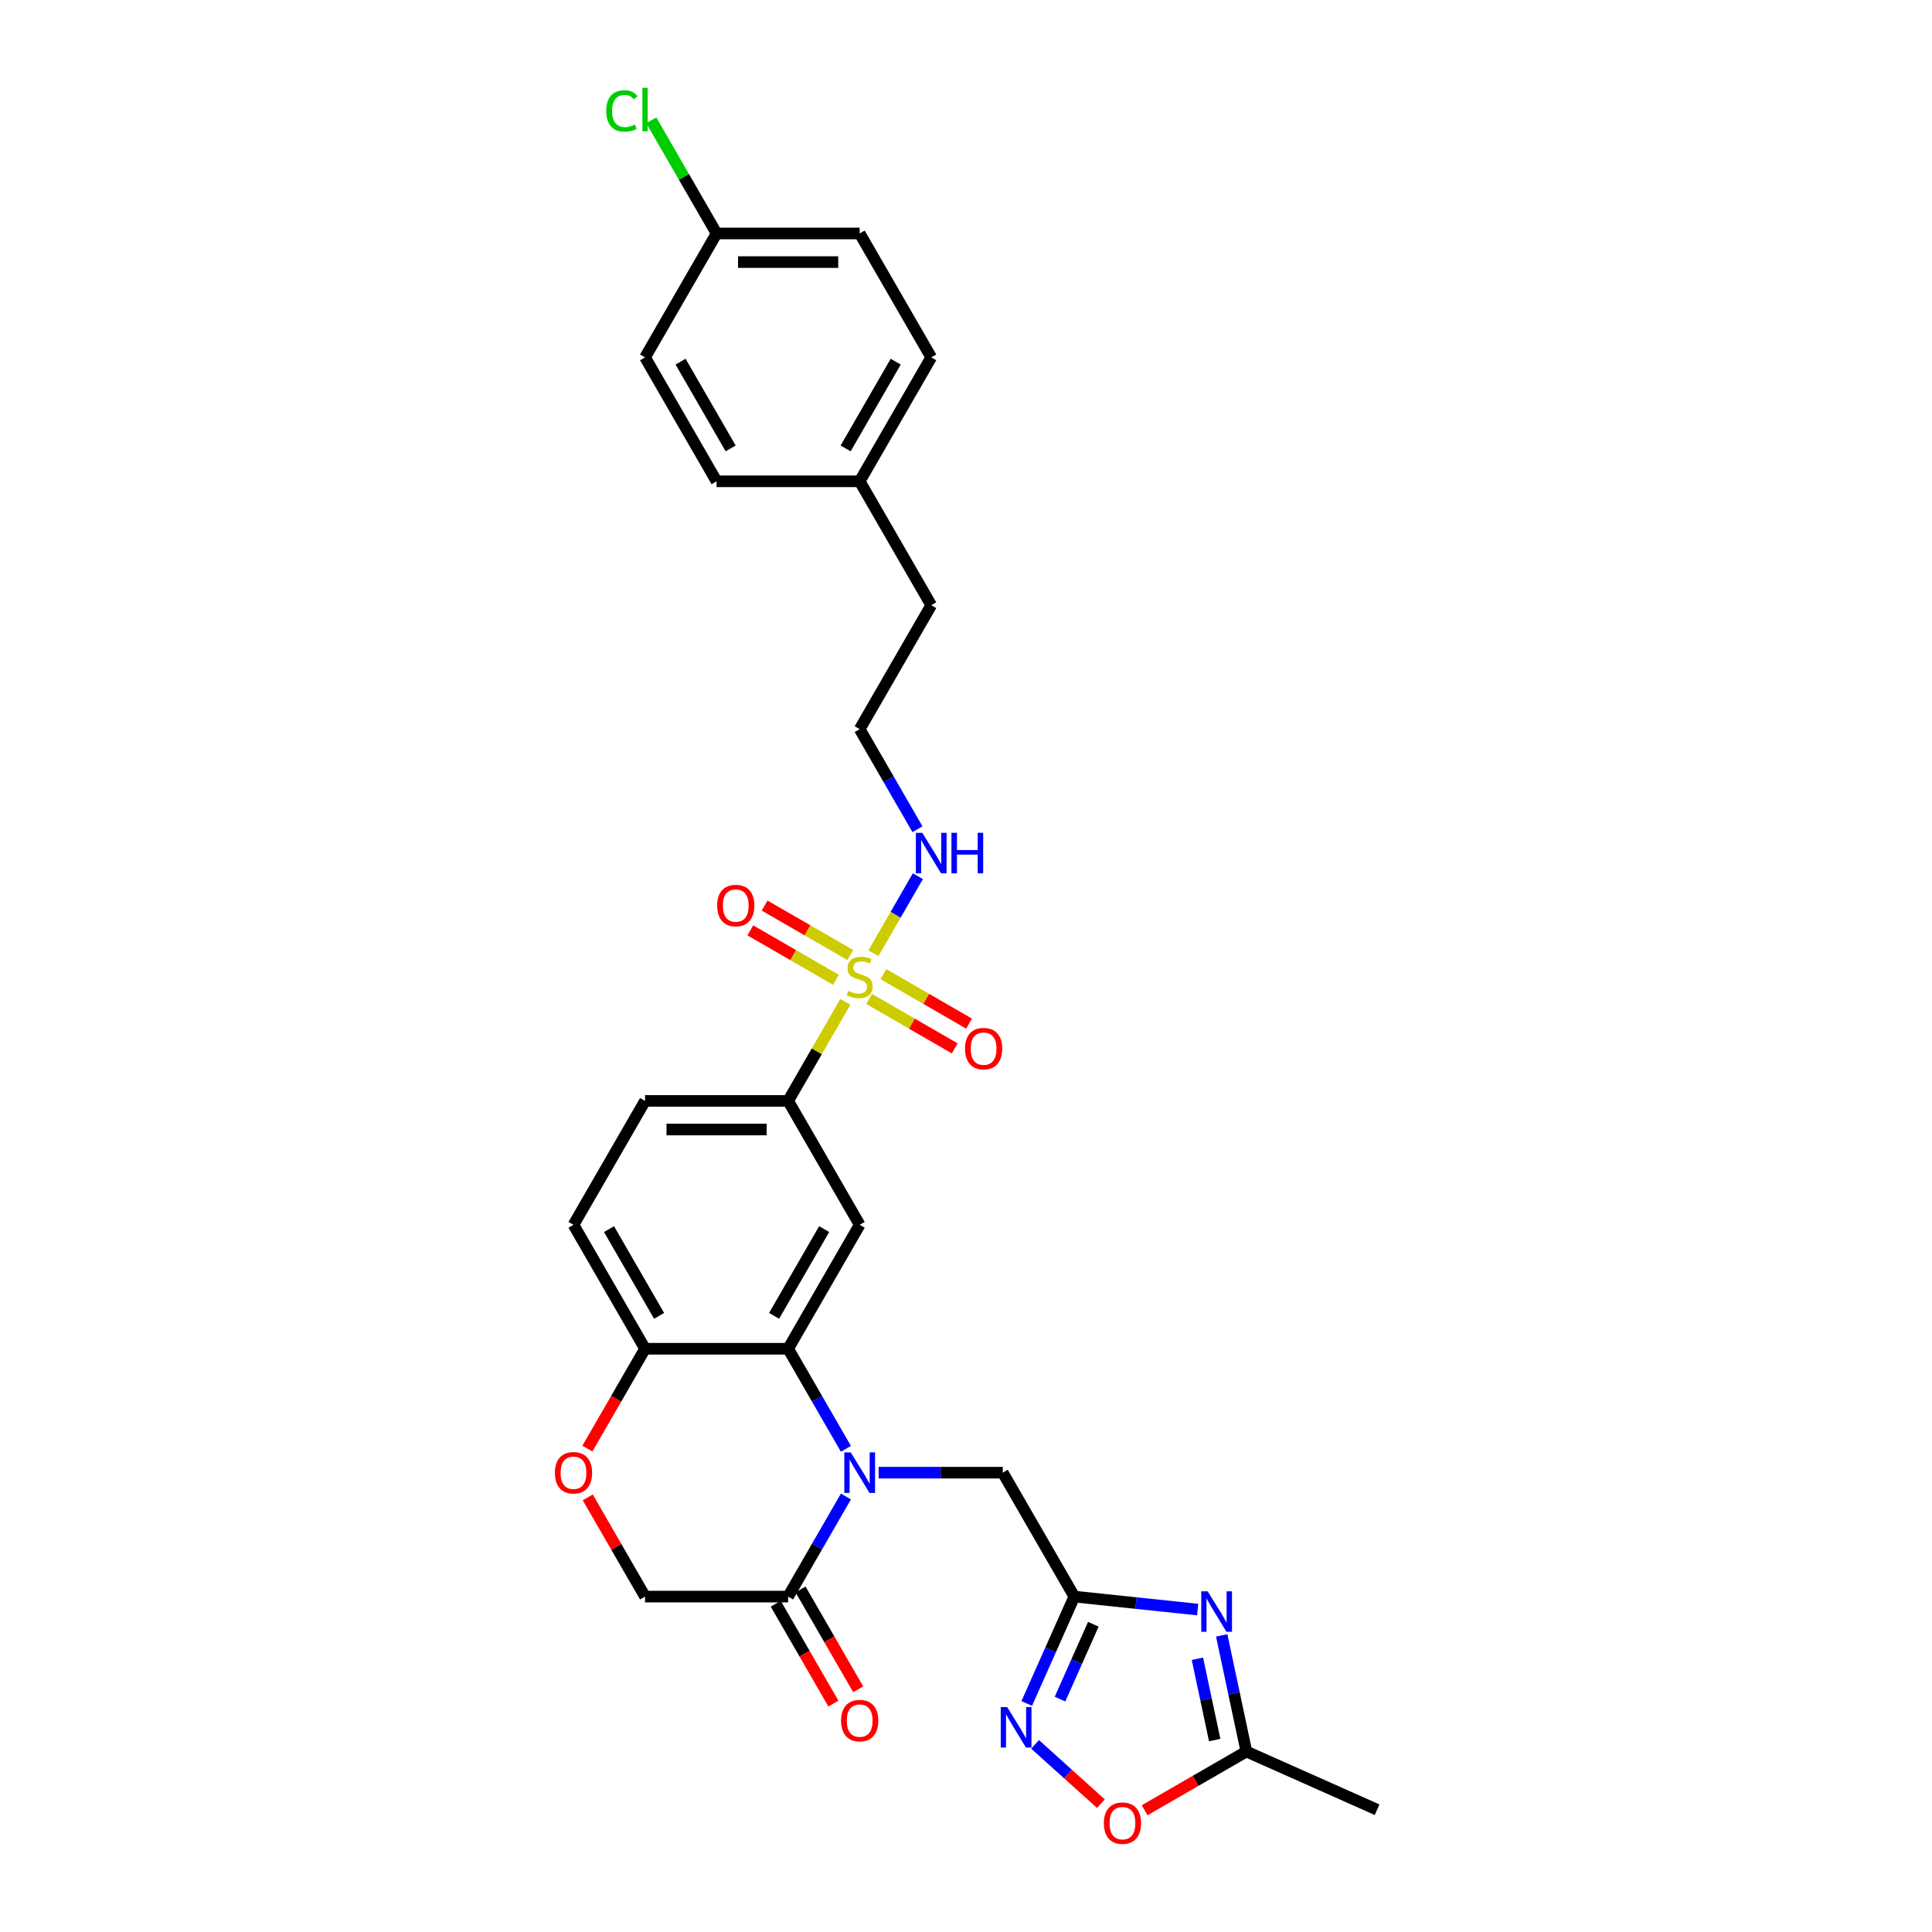 <?xml version='1.0' encoding='iso-8859-1'?>
<svg version='1.1' baseProfile='full'
              xmlns='http://www.w3.org/2000/svg'
                      xmlns:rdkit='http://www.rdkit.org/xml'
                      xmlns:xlink='http://www.w3.org/1999/xlink'
                  xml:space='preserve'
width='1000px' height='1000px' viewBox='0 0 1000 1000'>
<!-- END OF HEADER -->
<rect style='opacity:1.0;fill:#FFFFFF;stroke:none' width='1000' height='1000' x='0' y='0'> </rect>
<path class='bond-1' d='M 437.847,749.914 L 422.893,724.013' style='fill:none;fill-rule:evenodd;stroke:#0000FF;stroke-width:6px;stroke-linecap:butt;stroke-linejoin:miter;stroke-opacity:1' />
<path class='bond-1' d='M 422.893,724.013 L 407.939,698.111' style='fill:none;fill-rule:evenodd;stroke:#000000;stroke-width:6px;stroke-linecap:butt;stroke-linejoin:miter;stroke-opacity:1' />
<path class='bond-6' d='M 437.847,774.592 L 422.893,800.493' style='fill:none;fill-rule:evenodd;stroke:#0000FF;stroke-width:6px;stroke-linecap:butt;stroke-linejoin:miter;stroke-opacity:1' />
<path class='bond-6' d='M 422.893,800.493 L 407.939,826.394' style='fill:none;fill-rule:evenodd;stroke:#000000;stroke-width:6px;stroke-linecap:butt;stroke-linejoin:miter;stroke-opacity:1' />
<path class='bond-10' d='M 454.777,762.253 L 486.906,762.253' style='fill:none;fill-rule:evenodd;stroke:#0000FF;stroke-width:6px;stroke-linecap:butt;stroke-linejoin:miter;stroke-opacity:1' />
<path class='bond-10' d='M 486.906,762.253 L 519.035,762.253' style='fill:none;fill-rule:evenodd;stroke:#000000;stroke-width:6px;stroke-linecap:butt;stroke-linejoin:miter;stroke-opacity:1' />
<path class='bond-0' d='M 437.539,518.56 L 422.739,544.194' style='fill:none;fill-rule:evenodd;stroke:#CCCC00;stroke-width:6px;stroke-linecap:butt;stroke-linejoin:miter;stroke-opacity:1' />
<path class='bond-0' d='M 422.739,544.194 L 407.939,569.829' style='fill:none;fill-rule:evenodd;stroke:#000000;stroke-width:6px;stroke-linecap:butt;stroke-linejoin:miter;stroke-opacity:1' />
<path class='bond-13' d='M 449.845,517.053 L 472.011,529.851' style='fill:none;fill-rule:evenodd;stroke:#CCCC00;stroke-width:6px;stroke-linecap:butt;stroke-linejoin:miter;stroke-opacity:1' />
<path class='bond-13' d='M 472.011,529.851 L 494.177,542.648' style='fill:none;fill-rule:evenodd;stroke:#FF0000;stroke-width:6px;stroke-linecap:butt;stroke-linejoin:miter;stroke-opacity:1' />
<path class='bond-13' d='M 457.251,504.225 L 479.417,517.022' style='fill:none;fill-rule:evenodd;stroke:#CCCC00;stroke-width:6px;stroke-linecap:butt;stroke-linejoin:miter;stroke-opacity:1' />
<path class='bond-13' d='M 479.417,517.022 L 501.583,529.82' style='fill:none;fill-rule:evenodd;stroke:#FF0000;stroke-width:6px;stroke-linecap:butt;stroke-linejoin:miter;stroke-opacity:1' />
<path class='bond-14' d='M 440.098,494.321 L 417.932,481.524' style='fill:none;fill-rule:evenodd;stroke:#CCCC00;stroke-width:6px;stroke-linecap:butt;stroke-linejoin:miter;stroke-opacity:1' />
<path class='bond-14' d='M 417.932,481.524 L 395.765,468.726' style='fill:none;fill-rule:evenodd;stroke:#FF0000;stroke-width:6px;stroke-linecap:butt;stroke-linejoin:miter;stroke-opacity:1' />
<path class='bond-14' d='M 432.691,507.15 L 410.525,494.352' style='fill:none;fill-rule:evenodd;stroke:#CCCC00;stroke-width:6px;stroke-linecap:butt;stroke-linejoin:miter;stroke-opacity:1' />
<path class='bond-14' d='M 410.525,494.352 L 388.359,481.554' style='fill:none;fill-rule:evenodd;stroke:#FF0000;stroke-width:6px;stroke-linecap:butt;stroke-linejoin:miter;stroke-opacity:1' />
<path class='bond-15' d='M 452.078,493.378 L 463.581,473.454' style='fill:none;fill-rule:evenodd;stroke:#CCCC00;stroke-width:6px;stroke-linecap:butt;stroke-linejoin:miter;stroke-opacity:1' />
<path class='bond-15' d='M 463.581,473.454 L 475.084,453.53' style='fill:none;fill-rule:evenodd;stroke:#0000FF;stroke-width:6px;stroke-linecap:butt;stroke-linejoin:miter;stroke-opacity:1' />
<path class='bond-5' d='M 407.939,698.111 L 444.971,633.97' style='fill:none;fill-rule:evenodd;stroke:#000000;stroke-width:6px;stroke-linecap:butt;stroke-linejoin:miter;stroke-opacity:1' />
<path class='bond-5' d='M 400.666,681.084 L 426.588,636.185' style='fill:none;fill-rule:evenodd;stroke:#000000;stroke-width:6px;stroke-linecap:butt;stroke-linejoin:miter;stroke-opacity:1' />
<path class='bond-12' d='M 407.939,698.111 L 333.875,698.111' style='fill:none;fill-rule:evenodd;stroke:#000000;stroke-width:6px;stroke-linecap:butt;stroke-linejoin:miter;stroke-opacity:1' />
<path class='bond-2' d='M 619.92,833.105 L 587.993,829.75' style='fill:none;fill-rule:evenodd;stroke:#0000FF;stroke-width:6px;stroke-linecap:butt;stroke-linejoin:miter;stroke-opacity:1' />
<path class='bond-2' d='M 587.993,829.75 L 556.067,826.394' style='fill:none;fill-rule:evenodd;stroke:#000000;stroke-width:6px;stroke-linecap:butt;stroke-linejoin:miter;stroke-opacity:1' />
<path class='bond-8' d='M 632.348,846.475 L 638.736,876.528' style='fill:none;fill-rule:evenodd;stroke:#0000FF;stroke-width:6px;stroke-linecap:butt;stroke-linejoin:miter;stroke-opacity:1' />
<path class='bond-8' d='M 638.736,876.528 L 645.124,906.582' style='fill:none;fill-rule:evenodd;stroke:#000000;stroke-width:6px;stroke-linecap:butt;stroke-linejoin:miter;stroke-opacity:1' />
<path class='bond-8' d='M 619.776,858.571 L 624.247,879.608' style='fill:none;fill-rule:evenodd;stroke:#0000FF;stroke-width:6px;stroke-linecap:butt;stroke-linejoin:miter;stroke-opacity:1' />
<path class='bond-8' d='M 624.247,879.608 L 628.719,900.645' style='fill:none;fill-rule:evenodd;stroke:#000000;stroke-width:6px;stroke-linecap:butt;stroke-linejoin:miter;stroke-opacity:1' />
<path class='bond-3' d='M 556.067,826.394 L 519.035,762.253' style='fill:none;fill-rule:evenodd;stroke:#000000;stroke-width:6px;stroke-linecap:butt;stroke-linejoin:miter;stroke-opacity:1' />
<path class='bond-4' d='M 556.067,826.394 L 543.752,854.055' style='fill:none;fill-rule:evenodd;stroke:#000000;stroke-width:6px;stroke-linecap:butt;stroke-linejoin:miter;stroke-opacity:1' />
<path class='bond-4' d='M 543.752,854.055 L 531.436,881.716' style='fill:none;fill-rule:evenodd;stroke:#0000FF;stroke-width:6px;stroke-linecap:butt;stroke-linejoin:miter;stroke-opacity:1' />
<path class='bond-4' d='M 565.905,840.717 L 557.284,860.08' style='fill:none;fill-rule:evenodd;stroke:#000000;stroke-width:6px;stroke-linecap:butt;stroke-linejoin:miter;stroke-opacity:1' />
<path class='bond-4' d='M 557.284,860.08 L 548.663,879.443' style='fill:none;fill-rule:evenodd;stroke:#0000FF;stroke-width:6px;stroke-linecap:butt;stroke-linejoin:miter;stroke-opacity:1' />
<path class='bond-9' d='M 535.749,902.884 L 552.791,918.229' style='fill:none;fill-rule:evenodd;stroke:#0000FF;stroke-width:6px;stroke-linecap:butt;stroke-linejoin:miter;stroke-opacity:1' />
<path class='bond-9' d='M 552.791,918.229 L 569.833,933.574' style='fill:none;fill-rule:evenodd;stroke:#FF0000;stroke-width:6px;stroke-linecap:butt;stroke-linejoin:miter;stroke-opacity:1' />
<path class='bond-7' d='M 444.971,633.97 L 407.939,569.829' style='fill:none;fill-rule:evenodd;stroke:#000000;stroke-width:6px;stroke-linecap:butt;stroke-linejoin:miter;stroke-opacity:1' />
<path class='bond-16' d='M 407.939,826.394 L 333.875,826.394' style='fill:none;fill-rule:evenodd;stroke:#000000;stroke-width:6px;stroke-linecap:butt;stroke-linejoin:miter;stroke-opacity:1' />
<path class='bond-17' d='M 401.525,830.097 L 416.445,855.939' style='fill:none;fill-rule:evenodd;stroke:#000000;stroke-width:6px;stroke-linecap:butt;stroke-linejoin:miter;stroke-opacity:1' />
<path class='bond-17' d='M 416.445,855.939 L 431.365,881.781' style='fill:none;fill-rule:evenodd;stroke:#FF0000;stroke-width:6px;stroke-linecap:butt;stroke-linejoin:miter;stroke-opacity:1' />
<path class='bond-17' d='M 414.353,822.691 L 429.273,848.533' style='fill:none;fill-rule:evenodd;stroke:#000000;stroke-width:6px;stroke-linecap:butt;stroke-linejoin:miter;stroke-opacity:1' />
<path class='bond-17' d='M 429.273,848.533 L 444.193,874.375' style='fill:none;fill-rule:evenodd;stroke:#FF0000;stroke-width:6px;stroke-linecap:butt;stroke-linejoin:miter;stroke-opacity:1' />
<path class='bond-32' d='M 407.939,569.829 L 333.875,569.829' style='fill:none;fill-rule:evenodd;stroke:#000000;stroke-width:6px;stroke-linecap:butt;stroke-linejoin:miter;stroke-opacity:1' />
<path class='bond-32' d='M 396.829,584.641 L 344.985,584.641' style='fill:none;fill-rule:evenodd;stroke:#000000;stroke-width:6px;stroke-linecap:butt;stroke-linejoin:miter;stroke-opacity:1' />
<path class='bond-28' d='M 645.124,906.582 L 712.785,936.706' style='fill:none;fill-rule:evenodd;stroke:#000000;stroke-width:6px;stroke-linecap:butt;stroke-linejoin:miter;stroke-opacity:1' />
<path class='bond-31' d='M 645.124,906.582 L 618.794,921.784' style='fill:none;fill-rule:evenodd;stroke:#000000;stroke-width:6px;stroke-linecap:butt;stroke-linejoin:miter;stroke-opacity:1' />
<path class='bond-31' d='M 618.794,921.784 L 592.463,936.986' style='fill:none;fill-rule:evenodd;stroke:#FF0000;stroke-width:6px;stroke-linecap:butt;stroke-linejoin:miter;stroke-opacity:1' />
<path class='bond-11' d='M 304.224,775.036 L 319.049,800.715' style='fill:none;fill-rule:evenodd;stroke:#FF0000;stroke-width:6px;stroke-linecap:butt;stroke-linejoin:miter;stroke-opacity:1' />
<path class='bond-11' d='M 319.049,800.715 L 333.875,826.394' style='fill:none;fill-rule:evenodd;stroke:#000000;stroke-width:6px;stroke-linecap:butt;stroke-linejoin:miter;stroke-opacity:1' />
<path class='bond-30' d='M 304.035,749.795 L 318.955,723.953' style='fill:none;fill-rule:evenodd;stroke:#FF0000;stroke-width:6px;stroke-linecap:butt;stroke-linejoin:miter;stroke-opacity:1' />
<path class='bond-30' d='M 318.955,723.953 L 333.875,698.111' style='fill:none;fill-rule:evenodd;stroke:#000000;stroke-width:6px;stroke-linecap:butt;stroke-linejoin:miter;stroke-opacity:1' />
<path class='bond-19' d='M 333.875,698.111 L 296.843,633.97' style='fill:none;fill-rule:evenodd;stroke:#000000;stroke-width:6px;stroke-linecap:butt;stroke-linejoin:miter;stroke-opacity:1' />
<path class='bond-19' d='M 341.148,681.084 L 315.226,636.185' style='fill:none;fill-rule:evenodd;stroke:#000000;stroke-width:6px;stroke-linecap:butt;stroke-linejoin:miter;stroke-opacity:1' />
<path class='bond-23' d='M 474.879,429.207 L 459.925,403.306' style='fill:none;fill-rule:evenodd;stroke:#0000FF;stroke-width:6px;stroke-linecap:butt;stroke-linejoin:miter;stroke-opacity:1' />
<path class='bond-23' d='M 459.925,403.306 L 444.971,377.404' style='fill:none;fill-rule:evenodd;stroke:#000000;stroke-width:6px;stroke-linecap:butt;stroke-linejoin:miter;stroke-opacity:1' />
<path class='bond-18' d='M 333.875,569.829 L 296.843,633.97' style='fill:none;fill-rule:evenodd;stroke:#000000;stroke-width:6px;stroke-linecap:butt;stroke-linejoin:miter;stroke-opacity:1' />
<path class='bond-20' d='M 370.907,120.839 L 444.971,120.839' style='fill:none;fill-rule:evenodd;stroke:#000000;stroke-width:6px;stroke-linecap:butt;stroke-linejoin:miter;stroke-opacity:1' />
<path class='bond-20' d='M 382.017,135.652 L 433.862,135.652' style='fill:none;fill-rule:evenodd;stroke:#000000;stroke-width:6px;stroke-linecap:butt;stroke-linejoin:miter;stroke-opacity:1' />
<path class='bond-22' d='M 370.907,120.839 L 353.998,91.552' style='fill:none;fill-rule:evenodd;stroke:#000000;stroke-width:6px;stroke-linecap:butt;stroke-linejoin:miter;stroke-opacity:1' />
<path class='bond-22' d='M 353.998,91.552 L 337.089,62.265' style='fill:none;fill-rule:evenodd;stroke:#00CC00;stroke-width:6px;stroke-linecap:butt;stroke-linejoin:miter;stroke-opacity:1' />
<path class='bond-33' d='M 370.907,120.839 L 333.875,184.98' style='fill:none;fill-rule:evenodd;stroke:#000000;stroke-width:6px;stroke-linecap:butt;stroke-linejoin:miter;stroke-opacity:1' />
<path class='bond-21' d='M 444.971,249.122 L 482.003,313.263' style='fill:none;fill-rule:evenodd;stroke:#000000;stroke-width:6px;stroke-linecap:butt;stroke-linejoin:miter;stroke-opacity:1' />
<path class='bond-26' d='M 444.971,249.122 L 370.907,249.122' style='fill:none;fill-rule:evenodd;stroke:#000000;stroke-width:6px;stroke-linecap:butt;stroke-linejoin:miter;stroke-opacity:1' />
<path class='bond-27' d='M 444.971,249.122 L 482.003,184.98' style='fill:none;fill-rule:evenodd;stroke:#000000;stroke-width:6px;stroke-linecap:butt;stroke-linejoin:miter;stroke-opacity:1' />
<path class='bond-27' d='M 437.698,232.094 L 463.62,187.195' style='fill:none;fill-rule:evenodd;stroke:#000000;stroke-width:6px;stroke-linecap:butt;stroke-linejoin:miter;stroke-opacity:1' />
<path class='bond-29' d='M 444.971,377.404 L 482.003,313.263' style='fill:none;fill-rule:evenodd;stroke:#000000;stroke-width:6px;stroke-linecap:butt;stroke-linejoin:miter;stroke-opacity:1' />
<path class='bond-24' d='M 444.971,120.839 L 482.003,184.98' style='fill:none;fill-rule:evenodd;stroke:#000000;stroke-width:6px;stroke-linecap:butt;stroke-linejoin:miter;stroke-opacity:1' />
<path class='bond-25' d='M 333.875,184.98 L 370.907,249.122' style='fill:none;fill-rule:evenodd;stroke:#000000;stroke-width:6px;stroke-linecap:butt;stroke-linejoin:miter;stroke-opacity:1' />
<path class='bond-25' d='M 352.258,187.195 L 378.181,232.094' style='fill:none;fill-rule:evenodd;stroke:#000000;stroke-width:6px;stroke-linecap:butt;stroke-linejoin:miter;stroke-opacity:1' />
<path  class='atom-0' d='M 440.335 751.765
L 447.208 762.875
Q 447.889 763.971, 448.985 765.956
Q 450.082 767.941, 450.141 768.059
L 450.141 751.765
L 452.926 751.765
L 452.926 772.74
L 450.052 772.74
L 442.675 760.594
Q 441.816 759.172, 440.898 757.542
Q 440.009 755.913, 439.742 755.409
L 439.742 772.74
L 437.017 772.74
L 437.017 751.765
L 440.335 751.765
' fill='#0000FF'/>
<path  class='atom-1' d='M 439.046 512.886
Q 439.283 512.975, 440.261 513.39
Q 441.238 513.805, 442.305 514.071
Q 443.401 514.308, 444.468 514.308
Q 446.452 514.308, 447.608 513.36
Q 448.763 512.383, 448.763 510.694
Q 448.763 509.539, 448.171 508.828
Q 447.608 508.116, 446.719 507.731
Q 445.83 507.346, 444.349 506.902
Q 442.483 506.339, 441.357 505.806
Q 440.261 505.272, 439.461 504.147
Q 438.691 503.021, 438.691 501.125
Q 438.691 498.488, 440.468 496.859
Q 442.275 495.229, 445.83 495.229
Q 448.26 495.229, 451.015 496.385
L 450.333 498.666
Q 447.815 497.629, 445.919 497.629
Q 443.875 497.629, 442.749 498.488
Q 441.623 499.318, 441.653 500.769
Q 441.653 501.895, 442.216 502.576
Q 442.808 503.258, 443.638 503.643
Q 444.497 504.028, 445.919 504.473
Q 447.815 505.065, 448.941 505.658
Q 450.067 506.25, 450.867 507.465
Q 451.696 508.65, 451.696 510.694
Q 451.696 513.597, 449.741 515.167
Q 447.815 516.708, 444.586 516.708
Q 442.72 516.708, 441.298 516.293
Q 439.905 515.908, 438.246 515.227
L 439.046 512.886
' fill='#CCCC00'/>
<path  class='atom-3' d='M 625.089 823.648
L 631.962 834.758
Q 632.644 835.854, 633.74 837.839
Q 634.836 839.824, 634.895 839.943
L 634.895 823.648
L 637.68 823.648
L 637.68 844.623
L 634.806 844.623
L 627.43 832.477
Q 626.571 831.055, 625.652 829.425
Q 624.763 827.796, 624.497 827.292
L 624.497 844.623
L 621.771 844.623
L 621.771 823.648
L 625.089 823.648
' fill='#0000FF'/>
<path  class='atom-5' d='M 521.306 883.568
L 528.179 894.677
Q 528.861 895.773, 529.957 897.758
Q 531.053 899.743, 531.112 899.862
L 531.112 883.568
L 533.897 883.568
L 533.897 904.543
L 531.024 904.543
L 523.647 892.396
Q 522.788 890.974, 521.869 889.345
Q 520.98 887.715, 520.714 887.212
L 520.714 904.543
L 517.988 904.543
L 517.988 883.568
L 521.306 883.568
' fill='#0000FF'/>
<path  class='atom-10' d='M 571.355 943.673
Q 571.355 938.636, 573.843 935.822
Q 576.332 933.008, 580.983 933.008
Q 585.634 933.008, 588.123 935.822
Q 590.611 938.636, 590.611 943.673
Q 590.611 948.768, 588.093 951.672
Q 585.575 954.545, 580.983 954.545
Q 576.361 954.545, 573.843 951.672
Q 571.355 948.798, 571.355 943.673
M 580.983 952.175
Q 584.183 952.175, 585.901 950.042
Q 587.649 947.88, 587.649 943.673
Q 587.649 939.555, 585.901 937.481
Q 584.183 935.378, 580.983 935.378
Q 577.783 935.378, 576.036 937.451
Q 574.317 939.525, 574.317 943.673
Q 574.317 947.909, 576.036 950.042
Q 577.783 952.175, 580.983 952.175
' fill='#FF0000'/>
<path  class='atom-12' d='M 287.215 762.312
Q 287.215 757.276, 289.703 754.461
Q 292.192 751.647, 296.843 751.647
Q 301.494 751.647, 303.983 754.461
Q 306.471 757.276, 306.471 762.312
Q 306.471 767.408, 303.953 770.311
Q 301.435 773.185, 296.843 773.185
Q 292.221 773.185, 289.703 770.311
Q 287.215 767.437, 287.215 762.312
M 296.843 770.815
Q 300.043 770.815, 301.761 768.682
Q 303.509 766.519, 303.509 762.312
Q 303.509 758.194, 301.761 756.12
Q 300.043 754.017, 296.843 754.017
Q 293.643 754.017, 291.895 756.091
Q 290.177 758.164, 290.177 762.312
Q 290.177 766.548, 291.895 768.682
Q 293.643 770.815, 296.843 770.815
' fill='#FF0000'/>
<path  class='atom-14' d='M 499.484 542.778
Q 499.484 537.742, 501.973 534.928
Q 504.461 532.113, 509.113 532.113
Q 513.764 532.113, 516.252 534.928
Q 518.741 537.742, 518.741 542.778
Q 518.741 547.874, 516.223 550.777
Q 513.705 553.651, 509.113 553.651
Q 504.491 553.651, 501.973 550.777
Q 499.484 547.904, 499.484 542.778
M 509.113 551.281
Q 512.312 551.281, 514.03 549.148
Q 515.778 546.985, 515.778 542.778
Q 515.778 538.661, 514.03 536.587
Q 512.312 534.483, 509.113 534.483
Q 505.913 534.483, 504.165 536.557
Q 502.447 538.631, 502.447 542.778
Q 502.447 547.015, 504.165 549.148
Q 505.913 551.281, 509.113 551.281
' fill='#FF0000'/>
<path  class='atom-15' d='M 371.201 468.714
Q 371.201 463.678, 373.69 460.864
Q 376.179 458.049, 380.83 458.049
Q 385.481 458.049, 387.97 460.864
Q 390.458 463.678, 390.458 468.714
Q 390.458 473.81, 387.94 476.713
Q 385.422 479.587, 380.83 479.587
Q 376.208 479.587, 373.69 476.713
Q 371.201 473.84, 371.201 468.714
M 380.83 477.217
Q 384.029 477.217, 385.748 475.084
Q 387.496 472.921, 387.496 468.714
Q 387.496 464.596, 385.748 462.523
Q 384.029 460.419, 380.83 460.419
Q 377.63 460.419, 375.882 462.493
Q 374.164 464.567, 374.164 468.714
Q 374.164 472.951, 375.882 475.084
Q 377.63 477.217, 380.83 477.217
' fill='#FF0000'/>
<path  class='atom-16' d='M 477.367 431.058
L 484.24 442.168
Q 484.921 443.264, 486.017 445.249
Q 487.114 447.234, 487.173 447.352
L 487.173 431.058
L 489.958 431.058
L 489.958 452.033
L 487.084 452.033
L 479.707 439.887
Q 478.848 438.465, 477.93 436.835
Q 477.041 435.206, 476.774 434.702
L 476.774 452.033
L 474.049 452.033
L 474.049 431.058
L 477.367 431.058
' fill='#0000FF'/>
<path  class='atom-16' d='M 492.476 431.058
L 495.32 431.058
L 495.32 439.976
L 506.044 439.976
L 506.044 431.058
L 508.888 431.058
L 508.888 452.033
L 506.044 452.033
L 506.044 442.346
L 495.32 442.346
L 495.32 452.033
L 492.476 452.033
L 492.476 431.058
' fill='#0000FF'/>
<path  class='atom-18' d='M 435.343 890.595
Q 435.343 885.558, 437.831 882.744
Q 440.32 879.93, 444.971 879.93
Q 449.622 879.93, 452.111 882.744
Q 454.599 885.558, 454.599 890.595
Q 454.599 895.69, 452.081 898.594
Q 449.563 901.467, 444.971 901.467
Q 440.35 901.467, 437.831 898.594
Q 435.343 895.72, 435.343 890.595
M 444.971 899.097
Q 448.171 899.097, 449.889 896.964
Q 451.637 894.802, 451.637 890.595
Q 451.637 886.477, 449.889 884.403
Q 448.171 882.3, 444.971 882.3
Q 441.772 882.3, 440.024 884.373
Q 438.305 886.447, 438.305 890.595
Q 438.305 894.831, 440.024 896.964
Q 441.772 899.097, 444.971 899.097
' fill='#FF0000'/>
<path  class='atom-23' d='M 313.789 57.423
Q 313.789 52.209, 316.218 49.484
Q 318.677 46.728, 323.328 46.728
Q 327.654 46.728, 329.964 49.78
L 328.009 51.38
Q 326.32 49.158, 323.328 49.158
Q 320.158 49.158, 318.47 51.291
Q 316.811 53.394, 316.811 57.423
Q 316.811 61.571, 318.529 63.704
Q 320.277 65.837, 323.654 65.837
Q 325.965 65.837, 328.661 64.445
L 329.49 66.666
Q 328.394 67.377, 326.735 67.792
Q 325.076 68.207, 323.239 68.207
Q 318.677 68.207, 316.218 65.422
Q 313.789 62.637, 313.789 57.423
' fill='#00CC00'/>
<path  class='atom-23' d='M 332.512 45.455
L 335.238 45.455
L 335.238 67.94
L 332.512 67.94
L 332.512 45.455
' fill='#00CC00'/>
</svg>
